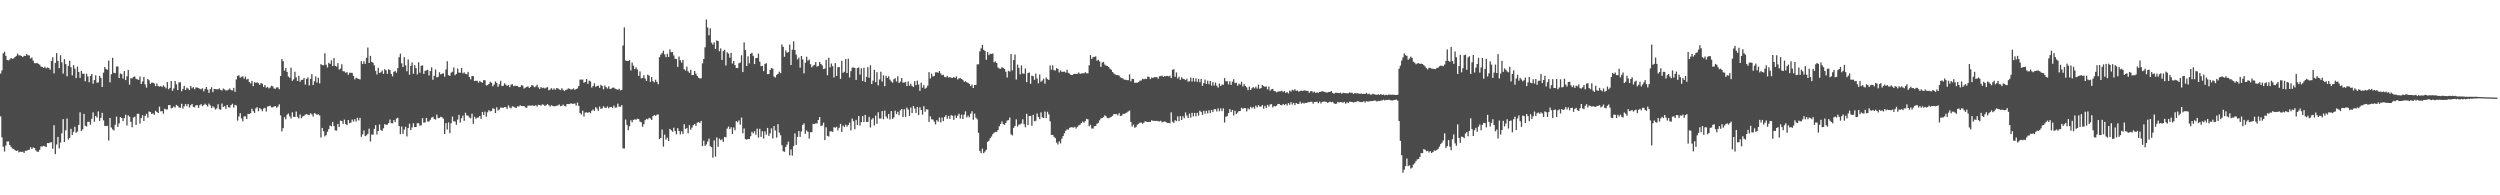 <svg xmlns="http://www.w3.org/2000/svg" width="1920" height="150"><path d="M0 56.447h1v32.964H0zM1 54.014h1v51.501H1zM2 40.942h1v71.729H2zM3 39.743h1v76.609H3zM4 42.879h1v68.880H4zM5 46.035h1v62.640H5zM6 46.371h1v62.212H6zM7 45.735h1v65.604H7zM8 44.522h1v68.269H8zM9 45.161h1v68.843H9zM10 44.863h1v69.539H10zM11 43.810h1v71.473H11zM12 42.913h1v73.045H12zM13 41.174h1v74.364H13zM14 42.476h1v74.508H14zM15 42.533h1v73.965H15zM16 42.954h1v73.746H16zM17 43.755h1v72.746H17zM18 42.851h1v74.677H18zM19 42.881h1v72.910H19zM20 41.437h1v74.368H20zM21 42.444h1v72.720H21zM22 42.613h1v72.427H22zM23 44.881h1v68.191H23zM24 44.206h1v70.283H24zM25 46.525h1v66.673H25zM26 48.457h1v65.213H26zM27 48.656h1v66.801H27zM28 48.271h1v68.156H28zM29 49.059h1v67.577H29zM30 49.649h1v65.380H30zM31 51.077h1v61.404H31zM32 51.427h1v61.123H32zM33 52.272h1v59.667H33zM34 51.224h1v61.171H34zM35 52.471h1v60.491H35zM36 51.739h1v58.134H36zM37 52.187h1v57.770H37zM38 53.501h1v55.955H38zM39 46.843h1v62.373H39zM40 43.959h1v70.322H40zM41 56.296h1v39.862H41zM42 48.338h1v70.026H42zM43 40.830h1v70.116H43zM44 46.724h1v58.445H44zM45 52.302h1v61.672H45zM46 42.428h1v67.099H46zM47 47.919h1v54.490H47zM48 56.516h1v34.978H48zM49 45.424h1v63.615H49zM50 49.221h1v50.899H50zM51 58.550h1v32.465H51zM52 50.569h1v56.623H52zM53 46.635h1v59.274H53zM54 51.604h1v47.294H54zM55 57.896h1v45.792H55zM56 50.077h1v51.194H56zM57 52.739h1v44.650H57zM58 60.001h1v41.984H58zM59 51.155h1v49.871H59zM60 55.307h1v40.661H60zM61 59.818h1v26.461H61zM62 54.435h1v46.083H62zM63 56.680h1v42.739H63zM64 56.648h1v30.828H64zM65 62.434h1v34.117H65zM66 56.589h1v40.562H66zM67 58.704h1v34.763H67zM68 63.192h1v30.363H68zM69 58.443h1v37.278H69zM70 56.804h1v34.403H70zM71 64.249h1v22.066H71zM72 61.485h1v31.998H72zM73 57.852h1v31.165H73zM74 63.480h1v26.770H74zM75 63.338h1v22.218H75zM76 58.280h1v34.598H76zM77 59.770h1v30.773H77zM78 66.767h1v19.910H78zM79 55.822h1v36.630H79zM80 51.448h1v45.213H80zM81 53.105h1v43.700H81zM82 53.581h1v43.055H82zM83 46.479h1v61.434H83zM84 63.247h1v27.397H84zM85 56.962h1v40.963H85zM86 44.398h1v54.984H86zM87 55.888h1v44.353H87zM88 56.197h1v39.592H88zM89 51.093h1v38.473H89zM90 50.974h1v46.532H90zM91 59.901h1v34.941H91zM92 56.364h1v33.506H92zM93 57.003h1v33.641H93zM94 60.365h1v32.673H94zM95 54.570h1v36.143H95zM96 61.496h1v26.612H96zM97 58.610h1v37.759H97zM98 53.712h1v34.840H98zM99 65.032h1v24.619H99zM100 60.120h1v33.447H100zM101 60.203h1v37.557H101zM102 59.081h1v31.192H102zM103 58.713h1v30.881H103zM104 60.516h1v35.440H104zM105 60.919h1v26.452H105zM106 61.329h1v26.001H106zM107 58.759h1v36.120H107zM108 64.515h1v26.163H108zM109 62.574h1v25.953H109zM110 59.148h1v33.760H110zM111 64.833h1v24.184H111zM112 67.298h1v20.176H112zM113 60.624h1v29.729H113zM114 61.638h1v23.950H114zM115 64.471h1v21.556H115zM116 63.451h1v24.090H116zM117 63.503h1v23.598H117zM118 64.059h1v24.069H118zM119 66.161h1v18.858H119zM120 64.080h1v21.954H120zM121 66.117h1v20.673H121zM122 66.499h1v15.413H122zM123 66.021h1v19.535H123zM124 66.859h1v18.450H124zM125 65.469h1v21.874H125zM126 66.623h1v16.859H126zM127 67.863h1v16.214H127zM128 63.011h1v21.071H128zM129 68.562h1v12.190H129zM130 67.504h1v13.209H130zM131 62.189h1v21.050H131zM132 69.692h1v13.099H132zM133 67.962h1v13.870H133zM134 62.226h1v20.382H134zM135 64.769h1v15.791H135zM136 69.193h1v12.101H136zM137 63.297h1v19.226H137zM138 63.197h1v19.519H138zM139 70.084h1v9.624H139zM140 68.243h1v15.141H140zM141 65.874h1v15.804H141zM142 69.115h1v10.817H142zM143 67.282h1v14.241H143zM144 67.976h1v11.847H144zM145 69.147h1v13.396H145zM146 66.067h1v14.710H146zM147 67.774h1v12.025H147zM148 66.930h1v15.166H148zM149 68.525h1v13.907H149zM150 67.145h1v13.735H150zM151 67.264h1v13.472H151zM152 67.660h1v15.216H152zM153 68.209h1v12.561H153zM154 68.559h1v11.440H154zM155 67.749h1v13.834H155zM156 70.166h1v10.540H156zM157 68.301h1v11.320H157zM158 66.820h1v13.783H158zM159 68.774h1v13.023H159zM160 71.304h1v8.258H160zM161 68.438h1v12.490H161zM162 66.973h1v16.001H162zM163 70.747h1v10.810H163zM164 68.307h1v14.241H164zM165 68.452h1v15.694H165zM166 68.607h1v14.610H166zM167 68.568h1v11.529H167zM168 67.907h1v15.994H168zM169 69.086h1v15.166H169zM170 69.548h1v9.943H170zM171 68.017h1v14.149H171zM172 68.642h1v12.852H172zM173 69.491h1v14.143H173zM174 69.408h1v11.192H174zM175 68.809h1v13.575H175zM176 67.971h1v14.683H176zM177 69.198h1v11.506H177zM178 69.408h1v10.270H178zM179 67.500h1v15.131H179zM180 70.528h1v9.991H180zM181 60.979h1v19.995H181zM182 58.282h1v34.357H182zM183 57.873h1v31.570H183zM184 59.624h1v27.333H184zM185 59.042h1v31.922H185zM186 58.582h1v34.621H186zM187 60.411h1v28.938H187zM188 58.832h1v30.572H188zM189 61.095h1v30.345H189zM190 60.505h1v26.917H190zM191 62.981h1v24.639H191zM192 64.050h1v22.959H192zM193 62.151h1v21.343H193zM194 66.167h1v19.167H194zM195 63.059h1v23.655H195zM196 63.693h1v19.567H196zM197 63.251h1v19.075H197zM198 63.876h1v21.515H198zM199 65.192h1v17.812H199zM200 63.691h1v20.247H200zM201 64.314h1v21.142H201zM202 66.698h1v16.635H202zM203 65.275h1v17.574H203zM204 67.383h1v18.249H204zM205 66.717h1v15.143H205zM206 67.868h1v13.671H206zM207 67.177h1v13.962H207zM208 65.863h1v16.596H208zM209 66.305h1v16.102H209zM210 67.950h1v13.845H210zM211 68.129h1v13.319H211zM212 67.120h1v15.665H212zM213 67.058h1v14.742H213zM214 68.493h1v11.616H214zM215 58.420h1v30.222H215zM216 45.351h1v55.568H216zM217 47.019h1v51.379H217zM218 54.252h1v35.742H218zM219 52.288h1v39.338H219zM220 55.215h1v32.867H220zM221 58.754h1v28.418H221zM222 59.775h1v29.615H222zM223 52.045h1v38.988H223zM224 62.041h1v24.250H224zM225 60.905h1v28.807H225zM226 55.092h1v34.698H226zM227 59.466h1v26.173H227zM228 62.183h1v27.546H228zM229 58.191h1v32.799H229zM230 62.750h1v25.154H230zM231 61.347h1v29.475H231zM232 61.263h1v28.196H232zM233 59.864h1v29.128H233zM234 64.959h1v23.076H234zM235 60.580h1v27.079H235zM236 59.452h1v28.716H236zM237 65.591h1v22.886H237zM238 60.592h1v26.415H238zM239 56.886h1v30.954H239zM240 65.266h1v24.280H240zM241 62.347h1v24.520H241zM242 58.678h1v28.672H242zM243 63.439h1v24.831H243zM244 59.722h1v28.029H244zM245 64.005h1v24.687H245zM246 49.249h1v56.394H246zM247 50.020h1v48.228H247zM248 50.127h1v50.693H248zM249 40.929h1v63.821H249zM250 49.734h1v54.028H250zM251 51.798h1v49.368H251zM252 48.230h1v50.935H252zM253 49.097h1v47.326H253zM254 46.346h1v50.681H254zM255 50.690h1v42.934H255zM256 44.577h1v52.295H256zM257 50.576h1v49.578H257zM258 51.153h1v49.212H258zM259 48.461h1v46.703H259zM260 53.430h1v44.101H260zM261 52.650h1v39.974H261zM262 49.340h1v43.613H262zM263 54.680h1v40.425H263zM264 54.842h1v37.024H264zM265 55.920h1v39.317H265zM266 55.348h1v40.812H266zM267 57.440h1v34.696H267zM268 55.861h1v38.706H268zM269 55.875h1v38.278H269zM270 56.033h1v35.751H270zM271 58.298h1v35.115H271zM272 60.990h1v30.576H272zM273 59.720h1v33.669H273zM274 60.143h1v30.352H274zM275 60.626h1v31.906H275zM276 61.027h1v29.480H276zM277 47.008h1v58.063H277zM278 49.178h1v54.112H278zM279 47.058h1v53.158H279zM280 49.072h1v55.488H280zM281 44.392h1v59.537H281zM282 36.481h1v66.321H282zM283 48.310h1v50.514H283zM284 42.899h1v65.758H284zM285 47.516h1v55.824H285zM286 48.193h1v55.252H286zM287 50.166h1v48.830H287zM288 54.444h1v41.636H288zM289 57.198h1v46.051H289zM290 52.057h1v48.569H290zM291 56.012h1v39.597H291zM292 55.518h1v44.296H292zM293 54.147h1v46.424H293zM294 56.724h1v41.759H294zM295 53.123h1v42.204H295zM296 53.979h1v41.908H296zM297 56.630h1v39.137H297zM298 53.185h1v41.297H298zM299 53.865h1v37.930H299zM300 56.765h1v37.832H300zM301 58.688h1v36.035H301zM302 55.247h1v36.942H302zM303 54.385h1v39.370H303zM304 55.813h1v35.319H304zM305 52.336h1v38.132H305zM306 43.936h1v52.824H306zM307 41.240h1v61.803H307zM308 48.642h1v48.518H308zM309 51.492h1v51.366H309zM310 43.888h1v55.625H310zM311 50.150h1v47.237H311zM312 54.742h1v50.043H312zM313 45.694h1v52.668H313zM314 57.390h1v37.646H314zM315 50.702h1v49.237H315zM316 47.898h1v49.988H316zM317 56.703h1v37.949H317zM318 50.011h1v47.653H318zM319 52.313h1v45.211H319zM320 57.198h1v37.457H320zM321 47.820h1v46.786H321zM322 55.865h1v40.627H322zM323 50.551h1v45.703H323zM324 50.178h1v40.569H324zM325 56.779h1v37.443H325zM326 54.369h1v39.619H326zM327 54.073h1v36.477H327zM328 53.485h1v39.862H328zM329 57.957h1v35.362H329zM330 54.545h1v37.461H330zM331 51.736h1v38.580H331zM332 61.306h1v28.432H332zM333 58.198h1v33.158H333zM334 53.407h1v38.496H334zM335 59.383h1v28.667H335zM336 58.969h1v31.833H336zM337 55.520h1v35.076H337zM338 57.065h1v32.661H338zM339 56.651h1v33.472H339zM340 56.252h1v34.827H340zM341 58.875h1v44.055H341zM342 53.389h1v41.203H342zM343 47.033h1v52.446H343zM344 57.713h1v36.346H344zM345 58.328h1v43.934H345zM346 55.804h1v38.848H346zM347 55.080h1v34.472H347zM348 51.817h1v41.366H348zM349 57.772h1v35.564H349zM350 56.731h1v39.139H350zM351 52.608h1v39.253H351zM352 55.753h1v32.487H352zM353 55.868h1v38.228H353zM354 52.180h1v38.649H354zM355 56.358h1v32.412H355zM356 55.573h1v37.221H356zM357 56.721h1v29.853H357zM358 57.047h1v31.577H358zM359 55.188h1v33.659H359zM360 59.079h1v31.149H360zM361 60.951h1v29.908H361zM362 58.324h1v28.970H362zM363 58.452h1v36.646H363zM364 62.183h1v27.473H364zM365 61.947h1v29.260H365zM366 62.034h1v28.427H366zM367 63.503h1v26.637H367zM368 62.128h1v26.960H368zM369 62.963h1v28.388H369zM370 63.544h1v22.396H370zM371 61.542h1v26.846H371zM372 61.629h1v24.092H372zM373 65.643h1v23.985H373zM374 65.369h1v20.911H374zM375 64.478h1v20.082H375zM376 62.720h1v22.831H376zM377 63.604h1v21.661H377zM378 66.243h1v16.942H378zM379 64.934h1v18.626H379zM380 62.517h1v24.332H380zM381 63.686h1v18.759H381zM382 66.680h1v18.219H382zM383 64.730h1v19.318H383zM384 62.043h1v20.524H384zM385 66.096h1v16.566H385zM386 65.822h1v17.070H386zM387 63.885h1v18.283H387zM388 65.069h1v17.262H388zM389 65.939h1v17.704H389zM390 65.259h1v15.706H390zM391 66.969h1v15.598H391zM392 64.984h1v18.279H392zM393 64.721h1v16.930H393zM394 66.213h1v15.685H394zM395 65.778h1v16.882H395zM396 66.067h1v16.821H396zM397 65.952h1v15.678H397zM398 66.964h1v14.886H398zM399 66.808h1v14.017H399zM400 65.376h1v16.042H400zM401 65.758h1v15.701H401zM402 67.987h1v13.454H402zM403 67.307h1v15.150H403zM404 66.822h1v16.029H404zM405 66.241h1v14.976H405zM406 67.582h1v13.543H406zM407 66.726h1v14.415H407zM408 65.227h1v15.763H408zM409 65.771h1v15.333H409zM410 66.998h1v14.351H410zM411 66.394h1v14.397H411zM412 65.018h1v16.855H412zM413 67.147h1v13.342H413zM414 68.321h1v12.355H414zM415 66.797h1v14.420H415zM416 67.646h1v12.497H416zM417 67.330h1v13.156H417zM418 67.944h1v13.502H418zM419 67.271h1v13.499H419zM420 66.898h1v13.051H420zM421 69.347h1v11.499H421zM422 68.752h1v13.120H422zM423 67.676h1v13.177H423zM424 68.939h1v12.350H424zM425 67.822h1v13.854H425zM426 68.925h1v12.655H426zM427 67.710h1v13.481H427zM428 67.843h1v13.181H428zM429 68.642h1v11.570H429zM430 69.246h1v12.385H430zM431 67.774h1v13.467H431zM432 68.967h1v11.357H432zM433 70.013h1v11.364H433zM434 69.095h1v12.648H434zM435 68.713h1v11.137H435zM436 67.891h1v12.064H436zM437 68.145h1v11.781H437zM438 68.784h1v10.453H438zM439 68.539h1v11.240H439zM440 67.914h1v11.824H440zM441 69.012h1v10.462H441zM442 68.349h1v12.765H442zM443 67.875h1v10.934H443zM444 66.071h1v15.209H444zM445 61.111h1v25.726H445zM446 61.150h1v26.832H446zM447 61.059h1v23.989H447zM448 63.519h1v25.957H448zM449 62.997h1v23.504H449zM450 60.674h1v25.541H450zM451 64.339h1v22.369H451zM452 61.915h1v24.142H452zM453 62.492h1v24.454H453zM454 67.268h1v17.775H454zM455 66.028h1v18.063H455zM456 63.913h1v21.213H456zM457 66.737h1v15.571H457zM458 65.950h1v17.427H458zM459 65.840h1v19.281H459zM460 67.461h1v14.351H460zM461 65.142h1v18.491H461zM462 66.062h1v17.205H462zM463 68.607h1v13.055H463zM464 65.659h1v16.972H464zM465 66.911h1v16.145H465zM466 68.003h1v13.760H466zM467 66.282h1v16.912H467zM468 68.374h1v13.808H468zM469 67.994h1v14.115H469zM470 67.355h1v15.530H470zM471 67.236h1v13.799H471zM472 68.168h1v14.504H472zM473 68.566h1v14.017H473zM474 68.921h1v10.700H474zM475 68.156h1v13.788H475zM476 69.438h1v12.524H476zM477 68.951h1v11.797H477zM478 34.937h1v79.049H478zM479 21.059h1v93.029H479zM480 46.426h1v45.385H480zM481 46.742h1v49.150H481zM482 46.781h1v53.281H482zM483 46.204h1v50.764H483zM484 54.066h1v38.294H484zM485 48.051h1v45.831H485zM486 50.393h1v41.640H486zM487 53.034h1v38.589H487zM488 51.711h1v40.295H488zM489 53.343h1v37.777H489zM490 58.271h1v33.190H490zM491 54.817h1v38.512H491zM492 60.187h1v33.769H492zM493 59.882h1v37.521H493zM494 57.790h1v37.601H494zM495 60.390h1v31.899H495zM496 62.109h1v29.169H496zM497 57.278h1v34.456H497zM498 58.099h1v32.428H498zM499 62.826h1v28.201H499zM500 59.232h1v32.899H500zM501 62.341h1v26.914H501zM502 63.206h1v25.159H502zM503 61.162h1v27.848H503zM504 62.883h1v25.253H504zM505 64.652h1v23.222H505zM506 43.920h1v62.913H506zM507 41.993h1v63.991H507zM508 40.766h1v58.722H508zM509 38.969h1v73.663H509zM510 41.762h1v61.594H510zM511 43.916h1v63.306H511zM512 41.297h1v64.357H512zM513 43.700h1v64.568H513zM514 37.919h1v61.123H514zM515 40.059h1v59.965H515zM516 39.972h1v61.272H516zM517 42.581h1v55.529H517zM518 45.122h1v55.593H518zM519 45.383h1v57.777H519zM520 51.357h1v47.095H520zM521 43.421h1v57.184H521zM522 46.246h1v56.971H522zM523 48.118h1v52.682H523zM524 46.099h1v56.886H524zM525 53.160h1v42.224H525zM526 54.149h1v44.941H526zM527 51.169h1v47.079H527zM528 54.730h1v47.646H528zM529 55.930h1v40.166H529zM530 53.629h1v46.005H530zM531 57.690h1v40.318H531zM532 57.616h1v38.512H532zM533 54.485h1v40.704H533zM534 56.589h1v40.089H534zM535 58.328h1v35.934H535zM536 59.683h1v34.039H536zM537 60.281h1v34.126H537zM538 60.102h1v32.767H538zM539 48.692h1v63.572H539zM540 45.319h1v62.727H540zM541 36.365h1v75.655H541zM542 14.999h1v95.883H542zM543 21.121h1v87.575H543zM544 27.090h1v79.422H544zM545 21.748h1v90.555H545zM546 32.719h1v80.328H546zM547 34.254h1v86.829H547zM548 32.554h1v75.293H548zM549 37.598h1v82.672H549zM550 31.027h1v74.558H550zM551 31.547h1v81.196H551zM552 39.381h1v67.078H552zM553 37.166h1v70.537H553zM554 46.046h1v60.954H554zM555 39.288h1v69.724H555zM556 38.255h1v66.914H556zM557 50.278h1v55.131H557zM558 40.148h1v58.612H558zM559 41.155h1v56.023H559zM560 44.323h1v54.925H560zM561 40.622h1v57.042H561zM562 48.804h1v54.144H562zM563 46.811h1v51.073H563zM564 49.969h1v50.123H564zM565 52.235h1v40.789H565zM566 52.295h1v41.673H566zM567 48.610h1v43.810H567zM568 48.015h1v47.784H568zM569 42.421h1v47.894H569zM570 55.337h1v47.008H570zM571 32.552h1v66.113H571zM572 38.429h1v68.399H572zM573 50.663h1v56.605H573zM574 43.231h1v63.522H574zM575 48.621h1v58.166H575zM576 41.343h1v63.332H576zM577 40.565h1v60.640H577zM578 42.835h1v59.633H578zM579 49.223h1v51.524H579zM580 44.598h1v58.896H580zM581 44.481h1v54.323H581zM582 41.180h1v64.481H582zM583 47.342h1v51.558H583zM584 50.844h1v54.263H584zM585 50.523h1v50.311H585zM586 54.632h1v51.755H586zM587 49.086h1v51.807H587zM588 48.502h1v54.916H588zM589 56.934h1v41.334H589zM590 56.882h1v47.507H590zM591 53.675h1v48.766H591zM592 52.283h1v46.252H592zM593 52.661h1v53.693H593zM594 58.777h1v38.045H594zM595 59.523h1v40.681H595zM596 57.497h1v48.200H596zM597 56.664h1v38.692H597zM598 55.028h1v46.804H598zM599 56.223h1v47.676H599zM600 34.161h1v77.369H600zM601 36.001h1v80.148H601zM602 43.563h1v73.041H602zM603 38.686h1v74.160H603zM604 40.459h1v70.567H604zM605 40.047h1v68.729H605zM606 34.181h1v85.091H606zM607 49.926h1v64.828H607zM608 38.152h1v81.363H608zM609 31.757h1v80.479H609zM610 38.413h1v64.085H610zM611 41.949h1v69.365H611zM612 45.641h1v59.544H612zM613 44.305h1v56.282H613zM614 51.956h1v53.137H614zM615 42.989h1v57.967H615zM616 45.650h1v50.317H616zM617 56.319h1v38.436H617zM618 48.177h1v54.584H618zM619 43.561h1v56.621H619zM620 46.616h1v54.625H620zM621 45.717h1v60.711H621zM622 49.297h1v52.288H622zM623 51.716h1v49.777H623zM624 50.409h1v44.714H624zM625 49.791h1v45.552H625zM626 47.655h1v47.129H626zM627 51.178h1v43.641H627zM628 50.649h1v41.501H628zM629 47.509h1v42.407H629zM630 49.107h1v47.674H630zM631 50.203h1v46.085H631zM632 53.064h1v41.137H632zM633 52.673h1v54.952H633zM634 45.998h1v51.773H634zM635 57.818h1v46.568H635zM636 44.401h1v60.443H636zM637 51.686h1v49.129H637zM638 48.820h1v52.094H638zM639 50.858h1v50.425H639zM640 59.500h1v38.148H640zM641 48.489h1v49.679H641zM642 58.321h1v38.988H642zM643 51.647h1v48.507H643zM644 51.476h1v46.671H644zM645 60.574h1v34.531H645zM646 46.676h1v54.609H646zM647 55.891h1v40.590H647zM648 55.083h1v42.487H648zM649 45.353h1v50.379H649zM650 56.136h1v41.087H650zM651 45.069h1v50.942H651zM652 59.491h1v34.742H652zM653 54.652h1v45.502H653zM654 51.878h1v39.221H654zM655 51.849h1v41.295H655zM656 52.103h1v47.111H656zM657 61.395h1v30.661H657zM658 52.295h1v43.755H658zM659 51.739h1v37.370H659zM660 57.269h1v39.180H660zM661 52.501h1v41.277H661zM662 62.132h1v27.010H662zM663 51.997h1v41.677H663zM664 62.931h1v25.285H664zM665 59.026h1v34.628H665zM666 51.540h1v42.107H666zM667 59.708h1v30.052H667zM668 50.123h1v47.752H668zM669 64.522h1v27.262H669zM670 61.924h1v28.727H670zM671 53.597h1v42.748H671zM672 63.098h1v25.616H672zM673 55.376h1v39.709H673zM674 65.527h1v20.712H674zM675 61.052h1v29.979H675zM676 55.087h1v35.957H676zM677 62.563h1v22.760H677zM678 57.804h1v33.788H678zM679 66.213h1v18.720H679zM680 58.232h1v31.174H680zM681 59.855h1v31.116H681zM682 58.566h1v28.997H682zM683 61.155h1v30.524H683zM684 62.537h1v22.776H684zM685 63.524h1v27.839H685zM686 60.860h1v29.354H686zM687 60.127h1v24.852H687zM688 62.615h1v25.060H688zM689 58.598h1v27.239H689zM690 63.702h1v24.815H690zM691 62.675h1v22.128H691zM692 59.921h1v23.785H692zM693 63.446h1v26.484H693zM694 63.425h1v20.428H694zM695 62.920h1v26.836H695zM696 66.115h1v16.498H696zM697 62.517h1v21.643H697zM698 65.804h1v23.165H698zM699 64.311h1v18.297H699zM700 66.069h1v20.778H700zM701 66.854h1v14.539H701zM702 62.290h1v21.055H702zM703 65.376h1v21.350H703zM704 61.878h1v20.336H704zM705 64.927h1v23.465H705zM706 69.745h1v12.671H706zM707 63.551h1v20.982H707zM708 67.358h1v20.716H708zM709 65.350h1v16.216H709zM710 68.134h1v17.743H710zM711 67.335h1v16.587H711zM712 65.739h1v18.402H712zM713 55.405h1v38.255H713zM714 60.274h1v29.047H714zM715 56.538h1v35.104H715zM716 58.779h1v33.025H716zM717 58.321h1v35.131H717zM718 55.556h1v39.990H718zM719 55.515h1v36.742H719zM720 55.861h1v37.573H720zM721 54.504h1v35.715H721zM722 56.429h1v37.560H722zM723 57.731h1v32.568H723zM724 57.381h1v35.662H724zM725 59.038h1v30.860H725zM726 59.393h1v29.029H726zM727 58.218h1v32.950H727zM728 59.534h1v29.528H728zM729 59.189h1v32.085H729zM730 59.704h1v28.738H730zM731 59.857h1v29.004H731zM732 59.063h1v33.007H732zM733 59.850h1v28.782H733zM734 58.694h1v31.915H734zM735 60.954h1v27.953H735zM736 60.191h1v27.173H736zM737 59.937h1v31.084H737zM738 60.681h1v27.454H738zM739 61.327h1v30.059H739zM740 62.830h1v25.179H740zM741 62.304h1v23.211H741zM742 63.256h1v26.921H742zM743 63.613h1v25.200H743zM744 64.499h1v25.598H744zM745 66.129h1v21.183H745zM746 64.957h1v20.512H746zM747 67.561h1v24.417H747zM748 65.343h1v21.897H748zM749 65.156h1v25.209H749zM750 49.441h1v42.224H750zM751 49.372h1v52.606H751zM752 39.452h1v76.476H752zM753 37.138h1v80.532H753zM754 34.458h1v79.740H754zM755 38.244h1v79.351H755zM756 39.171h1v77.245H756zM757 45.923h1v69.118H757zM758 39.965h1v68.974H758zM759 42.352h1v65.668H759zM760 41.267h1v64.904H760zM761 41.407h1v63.451H761zM762 41.036h1v61.997H762zM763 47.795h1v54.140H763zM764 47.083h1v54.231H764zM765 48.372h1v52.952H765zM766 51.762h1v48.093H766zM767 52.625h1v44.325H767zM768 52.860h1v42.432H768zM769 51.546h1v41.725H769zM770 52.098h1v43.233H770zM771 52.920h1v42.979H771zM772 55.078h1v39.359H772zM773 59.555h1v33.080H773zM774 54.309h1v37.965H774zM775 54.968h1v35.300H775zM776 41.510h1v61.670H776zM777 54.140h1v49.892H777zM778 46.191h1v52.000H778zM779 41.826h1v54.879H779zM780 61.100h1v30.565H780zM781 49.603h1v47.559H781zM782 52.126h1v43.568H782zM783 57.111h1v38.468H783zM784 50.240h1v44.513H784zM785 56.438h1v35.168H785zM786 56.621h1v38.718H786zM787 52.558h1v45.202H787zM788 63.087h1v24.287H788zM789 56.122h1v39.931H789zM790 55.643h1v33.419H790zM791 64.334h1v24.717H791zM792 58.086h1v38.464H792zM793 58.504h1v29.720H793zM794 61.301h1v31.826H794zM795 56.497h1v36.285H795zM796 60.352h1v26.793H796zM797 63.995h1v25.797H797zM798 57.220h1v34.270H798zM799 62.794h1v23.511H799zM800 61.839h1v28.262H800zM801 60.386h1v30.219H801zM802 64.268h1v21.407H802zM803 59.516h1v31.236H803zM804 60.766h1v25.042H804zM805 61.416h1v26.445H805zM806 50.242h1v42.945H806zM807 53.515h1v50.114H807zM808 50.150h1v53.410H808zM809 53.895h1v51.121H809zM810 54.158h1v51.993H810zM811 52.254h1v57.257H811zM812 53.062h1v57.925H812zM813 55.659h1v52.908H813zM814 54.082h1v56.076H814zM815 55.154h1v51.391H815zM816 55.122h1v49.365H816zM817 54.998h1v47.388H817zM818 55.728h1v44.710H818zM819 53.568h1v45.763H819zM820 55.952h1v43.671H820zM821 56.538h1v41.677H821zM822 57.527h1v40.176H822zM823 57.596h1v40.187H823zM824 56.946h1v41.123H824zM825 56.699h1v40.659H825zM826 56.717h1v42.062H826zM827 56.628h1v40.730H827zM828 55.662h1v40.656H828zM829 56.754h1v39.059H829zM830 56.481h1v37.978H830zM831 56.156h1v37.198H831zM832 56.394h1v37.859H832zM833 55.428h1v37.596H833zM834 56.264h1v35.003H834zM835 56.332h1v35.330H835zM836 50.148h1v46.838H836zM837 42.286h1v53.600H837zM838 45.307h1v53.368H838zM839 43.867h1v54.916H839zM840 43.680h1v53.295H840zM841 43.247h1v53.451H841zM842 46.603h1v48.473H842zM843 45.946h1v48.434H843zM844 47.179h1v45.245H844zM845 51.352h1v39.665H845zM846 48.038h1v42.588H846zM847 47.502h1v42.444H847zM848 49.626h1v38.967H848zM849 50.391h1v38.965H849zM850 50.663h1v39.999H850zM851 51.460h1v39.347H851zM852 52.842h1v37.356H852zM853 53.561h1v36.138H853zM854 55.298h1v33.682H854zM855 56.399h1v31.139H855zM856 57.214h1v30.457H856zM857 57.646h1v30.027H857zM858 57.664h1v30.913H858zM859 58.058h1v28.901H859zM860 59.429h1v29.649H860zM861 59.885h1v28.917H861zM862 60.427h1v26.965H862zM863 61.182h1v26.285H863zM864 61.251h1v25.751H864zM865 61.523h1v24.838H865zM866 61.576h1v24.035H866zM867 57.072h1v27.807H867zM868 62.487h1v31.149H868zM869 60.542h1v36.710H869zM870 60.745h1v34.934H870zM871 63.567h1v34.614H871zM872 63.503h1v33.955H872zM873 63.560h1v32.192H873zM874 62.995h1v32.055H874zM875 61.958h1v32.281H875zM876 61.777h1v32.341H876zM877 60.468h1v34.612H877zM878 60.871h1v33.318H878zM879 60.480h1v32.661H879zM880 60.699h1v32.824H880zM881 58.809h1v34.904H881zM882 59.070h1v34.593H882zM883 60.766h1v32.948H883zM884 59.537h1v32.783H884zM885 59.921h1v32.922H885zM886 59.168h1v33.652H886zM887 59.290h1v33.696H887zM888 59.187h1v33.595H888zM889 60.482h1v32.629H889zM890 58.578h1v34.694H890zM891 58.488h1v34.291H891zM892 58.017h1v35.971H892zM893 59.058h1v34.545H893zM894 58.411h1v34.921H894zM895 58.504h1v35.129H895zM896 58.253h1v36.227H896zM897 58.642h1v35.790H897zM898 58.182h1v36.557H898zM899 59.937h1v26.349H899zM900 53.595h1v39.878H900zM901 53.162h1v41.263H901zM902 58.969h1v33.405H902zM903 55.598h1v37.438H903zM904 60.274h1v29.125H904zM905 58.875h1v34.188H905zM906 61.343h1v27.834H906zM907 59.356h1v32.815H907zM908 60.461h1v28.837H908zM909 60.766h1v30.032H909zM910 61.549h1v24.850H910zM911 60.368h1v28.429H911zM912 62.686h1v27.928H912zM913 62.425h1v24.831H913zM914 59.589h1v30.769H914zM915 62.606h1v24.035H915zM916 59.793h1v29.622H916zM917 62.611h1v24.131H917zM918 60.159h1v29.240H918zM919 62.860h1v23.797H919zM920 60.571h1v28.246H920zM921 63.137h1v21.888H921zM922 60.596h1v25.344H922zM923 65.948h1v22.318H923zM924 63.787h1v21.288H924zM925 61.150h1v26.141H925zM926 64.497h1v20.595H926zM927 61.935h1v25.211H927zM928 64.687h1v20.020H928zM929 62.215h1v24.687H929zM930 65.744h1v18.761H930zM931 63.064h1v23.071H931zM932 65.696h1v18.201H932zM933 63.409h1v20.387H933zM934 65.861h1v19.720H934zM935 67.298h1v15.939H935zM936 64.160h1v21.295H936zM937 66.122h1v17.178H937zM938 64.927h1v20.432H938zM939 65.142h1v18.063H939zM940 59.988h1v34.099H940zM941 62.498h1v27.125H941zM942 62.290h1v27.020H942zM943 64.771h1v22.110H943zM944 62.428h1v21.391H944zM945 65.211h1v20.844H945zM946 62.672h1v21.831H946zM947 60.807h1v27.880H947zM948 63.837h1v21.233H948zM949 63.510h1v24.085H949zM950 65.813h1v20.670H950zM951 64.220h1v21.126H951zM952 64.986h1v20.251H952zM953 62.707h1v20.061H953zM954 66.403h1v17.198H954zM955 64.577h1v18.427H955zM956 65.975h1v17.146H956zM957 67.117h1v18.418H957zM958 69.246h1v13.980H958zM959 66.442h1v17.640H959zM960 69.097h1v12.923H960zM961 67.754h1v15.443H961zM962 66.815h1v15.326H962zM963 67.859h1v15.665H963zM964 66.579h1v14.550H964zM965 67.982h1v14.513H965zM966 64.986h1v15.829H966zM967 68.159h1v13.740H967zM968 67.648h1v14.163H968zM969 65.245h1v15.452H969zM970 66.174h1v17.290H970zM971 66.735h1v14.550H971zM972 66.348h1v16.569H972zM973 68.667h1v11.845H973zM974 66.451h1v15.367H974zM975 69.640h1v10.622H975zM976 68.571h1v11.385H976zM977 68.248h1v14.234H977zM978 69.859h1v11.547H978zM979 70.168h1v11.529H979zM980 70.896h1v10.263H980zM981 70.264h1v9.563H981zM982 70.214h1v9.657H982zM983 70.070h1v10.581H983zM984 69.646h1v11.231H984zM985 70.692h1v9.109H985zM986 69.912h1v10.822H986zM987 71.384h1v8.423H987zM988 70.665h1v10.400H988zM989 71.800h1v7.395H989zM990 69.605h1v10.838H990zM991 70.303h1v8.183H991zM992 68.939h1v11.270H992zM993 69.500h1v9.492H993zM994 68.484h1v12.261H994zM995 69.793h1v9.318H995zM996 69.445h1v10.350H996zM997 70.454h1v9.352H997zM998 69.816h1v8.274H998zM999 69.624h1v10.052H999zM1000 69.846h1v9.066H1000zM1001 69.353h1v10.149H1001zM1002 69.553h1v9.439H1002zM1003 69.807h1v9.258H1003zM1004 69.795h1v8.725H1004zM1005 71.233h1v7.265H1005zM1006 70.084h1v8.123H1006zM1007 69.930h1v8.180H1007zM1008 71.011h1v8.636H1008zM1009 70.367h1v8.013H1009zM1010 71.317h1v6.905H1010zM1011 70.901h1v7.251H1011zM1012 71.237h1v8.061H1012zM1013 70.631h1v7.411H1013zM1014 70.427h1v9.041H1014zM1015 69.967h1v8.318H1015zM1016 70.296h1v7.722H1016zM1017 70.649h1v7.448H1017zM1018 71.015h1v7.164H1018zM1019 71.068h1v7.954H1019zM1020 70.596h1v7.979H1020zM1021 70.624h1v7.452H1021zM1022 69.910h1v8.654H1022zM1023 71.365h1v6.846H1023zM1024 71.963h1v7.430H1024zM1025 71.265h1v8.549H1025zM1026 71.233h1v8.363H1026zM1027 71.377h1v6.834H1027zM1028 71.466h1v7.345H1028zM1029 71.189h1v7.132H1029zM1030 71.997h1v6.525H1030zM1031 71.244h1v7.592H1031zM1032 71.487h1v6.743H1032zM1033 71.583h1v8.130H1033zM1034 71.610h1v6.905H1034zM1035 71.617h1v7.434H1035zM1036 71.001h1v7.093H1036zM1037 71.255h1v6.940H1037zM1038 71.187h1v7.166H1038zM1039 72.189h1v6.603H1039zM1040 71.436h1v6.873H1040zM1041 71.720h1v6.468H1041zM1042 71.585h1v6.253H1042zM1043 71.906h1v5.958H1043zM1044 72.057h1v6.448H1044zM1045 71.782h1v6.521H1045zM1046 72.189h1v6.178H1046zM1047 72.020h1v5.715H1047zM1048 72.114h1v6.619H1048zM1049 71.299h1v6.436H1049zM1050 72.352h1v5.653H1050zM1051 71.908h1v5.967H1051zM1052 72.713h1v4.980H1052zM1053 72.624h1v5.054H1053zM1054 71.992h1v5.507H1054zM1055 72.418h1v4.758H1055zM1056 72.663h1v4.646H1056zM1057 72.849h1v5.161H1057zM1058 72.345h1v5.099H1058zM1059 72.844h1v4.777H1059zM1060 72.242h1v5.065H1060zM1061 72.917h1v4.173H1061zM1062 72.540h1v3.985H1062zM1063 73.146h1v4.079H1063zM1064 72.693h1v4.015H1064zM1065 73.055h1v3.728H1065zM1066 72.654h1v3.873H1066zM1067 72.647h1v4.182H1067zM1068 72.830h1v4.276H1068zM1069 72.720h1v4.433H1069zM1070 72.766h1v4.067H1070zM1071 72.968h1v3.660H1071zM1072 72.958h1v3.520H1072zM1073 72.750h1v4.601H1073zM1074 52.744h1v40.258H1074zM1075 50.450h1v57.751H1075zM1076 46.516h1v72.610H1076zM1077 44.094h1v88.577H1077zM1078 41.077h1v89.252H1078zM1079 42.384h1v85.133H1079zM1080 42.904h1v78.841H1080zM1081 45.879h1v81.686H1081zM1082 44.897h1v82.018H1082zM1083 43.474h1v85.934H1083zM1084 44.465h1v84.286H1084zM1085 47.344h1v79.095H1085zM1086 48.145h1v77.254H1086zM1087 49.356h1v74.403H1087zM1088 48.692h1v73.750H1088zM1089 48.486h1v73.647H1089zM1090 49.088h1v71.427H1090zM1091 48.839h1v68.708H1091zM1092 49.159h1v68.488H1092zM1093 50.024h1v64.435H1093zM1094 51.070h1v63.931H1094zM1095 52.366h1v63.805H1095zM1096 53.288h1v62.551H1096zM1097 52.059h1v64.966H1097zM1098 52.155h1v63.899H1098zM1099 52.753h1v64.783H1099zM1100 52.776h1v63.972H1100zM1101 53.055h1v62.510H1101zM1102 53.039h1v62.704H1102zM1103 52.132h1v63.000H1103zM1104 51.981h1v62.338H1104zM1105 50.915h1v61.711H1105zM1106 50.397h1v60.271H1106zM1107 50.482h1v59.052H1107zM1108 50.885h1v56.960H1108zM1109 49.496h1v52.950H1109zM1110 46.820h1v66.888H1110zM1111 37.944h1v74.265H1111zM1112 46.671h1v60.947H1112zM1113 47.509h1v65.108H1113zM1114 35.971h1v79.365H1114zM1115 46.907h1v60.072H1115zM1116 49.024h1v54.227H1116zM1117 39.530h1v70.541H1117zM1118 43.952h1v67.966H1118zM1119 56.770h1v38.763H1119zM1120 50.732h1v55.186H1120zM1121 42.133h1v67.568H1121zM1122 55.552h1v49.404H1122zM1123 52.364h1v52.826H1123zM1124 42.382h1v63.755H1124zM1125 41.936h1v60.608H1125zM1126 53.590h1v47.910H1126zM1127 44.128h1v60.507H1127zM1128 43.181h1v57.383H1128zM1129 56.781h1v34.090H1129zM1130 47.855h1v51.373H1130zM1131 42.220h1v62.251H1131zM1132 55.655h1v44.360H1132zM1133 51.942h1v46.250H1133zM1134 49.150h1v52.073H1134zM1135 44.328h1v52.940H1135zM1136 55.767h1v39.846H1136zM1137 51.830h1v48.209H1137zM1138 44.534h1v51.327H1138zM1139 60.425h1v33.900H1139zM1140 52.929h1v41.640H1140zM1141 45.147h1v52.714H1141zM1142 58.722h1v29.487H1142zM1143 56.310h1v37.292H1143zM1144 47.115h1v50.061H1144zM1145 49.640h1v44.790H1145zM1146 59.834h1v31.785H1146zM1147 55.728h1v40.311H1147zM1148 49.622h1v51.217H1148zM1149 56.138h1v43.336H1149zM1150 41.556h1v64.760H1150zM1151 60.281h1v32.300H1151zM1152 56.543h1v46.793H1152zM1153 46.724h1v53.181H1153zM1154 55.174h1v37.651H1154zM1155 52.551h1v44.550H1155zM1156 53.524h1v41.354H1156zM1157 54.900h1v36.706H1157zM1158 55.563h1v43.156H1158zM1159 51.247h1v41.730H1159zM1160 62.572h1v29.970H1160zM1161 56.781h1v44.861H1161zM1162 53.998h1v37.589H1162zM1163 65.009h1v24.639H1163zM1164 60.322h1v39.551H1164zM1165 57.397h1v33.595H1165zM1166 61.929h1v26.717H1166zM1167 59.816h1v33.302H1167zM1168 61.036h1v36.395H1168zM1169 62.471h1v26.244H1169zM1170 61.576h1v27.560H1170zM1171 59.603h1v34.861H1171zM1172 66.142h1v21.410H1172zM1173 63.290h1v25.923H1173zM1174 59.106h1v33.950H1174zM1175 63.492h1v24.289H1175zM1176 63.966h1v27.464H1176zM1177 60.805h1v28.464H1177zM1178 64.137h1v21.508H1178zM1179 60.679h1v28.388H1179zM1180 65.128h1v21.886H1180zM1181 62.064h1v24.369H1181zM1182 61.983h1v25.410H1182zM1183 56.760h1v29.498H1183zM1184 63.799h1v23.394H1184zM1185 61.452h1v28.404H1185zM1186 58.166h1v27.363H1186zM1187 66.410h1v19.780H1187zM1188 63.068h1v26.747H1188zM1189 60.718h1v25.353H1189zM1190 68.035h1v14.598H1190zM1191 65.442h1v19.267H1191zM1192 60.786h1v29.910H1192zM1193 67.607h1v16.814H1193zM1194 67.625h1v16.473H1194zM1195 60.693h1v29.226H1195zM1196 68.516h1v16.269H1196zM1197 67.186h1v16.830H1197zM1198 60.860h1v26.262H1198zM1199 67.168h1v16.571H1199zM1200 66.694h1v17.761H1200zM1201 60.409h1v23.726H1201zM1202 64.920h1v17.331H1202zM1203 66.472h1v17.546H1203zM1204 62.968h1v19.576H1204zM1205 62.794h1v21.877H1205zM1206 65.501h1v17.411H1206zM1207 66.932h1v15.873H1207zM1208 65.561h1v20.364H1208zM1209 67.545h1v16.134H1209zM1210 65.739h1v17.116H1210zM1211 66.337h1v18.322H1211zM1212 64.774h1v20.457H1212zM1213 67.742h1v15.360H1213zM1214 68.019h1v11.861H1214zM1215 67.010h1v16.255H1215zM1216 65.293h1v18.562H1216zM1217 68.534h1v12.714H1217zM1218 64.201h1v15.836H1218zM1219 63.899h1v18.615H1219zM1220 67.653h1v13.369H1220zM1221 68.546h1v12.827H1221zM1222 64.007h1v17.889H1222zM1223 69.605h1v11.971H1223zM1224 70.553h1v11.382H1224zM1225 65.849h1v16.287H1225zM1226 69.347h1v12.124H1226zM1227 69.711h1v11.538H1227zM1228 67.454h1v13.364H1228zM1229 69.244h1v13.287H1229zM1230 70.088h1v11.643H1230zM1231 67.866h1v12.486H1231zM1232 70.388h1v12.469H1232zM1233 69.816h1v13.376H1233zM1234 66.479h1v14.763H1234zM1235 68.580h1v11.657H1235zM1236 67.319h1v15.445H1236zM1237 59.166h1v31.236H1237zM1238 55.941h1v34.852H1238zM1239 56.827h1v31.208H1239zM1240 55.698h1v32.490H1240zM1241 57.639h1v33.044H1241zM1242 57.809h1v30.299H1242zM1243 52.849h1v36.639H1243zM1244 59.431h1v28.601H1244zM1245 57.493h1v32.172H1245zM1246 55.630h1v34.628H1246zM1247 63.787h1v22.604H1247zM1248 62.789h1v24.550H1248zM1249 58.157h1v30.762H1249zM1250 60.281h1v23.559H1250zM1251 63.808h1v21.657H1251zM1252 60.617h1v24.303H1252zM1253 59.395h1v25.186H1253zM1254 64.883h1v20.833H1254zM1255 62.780h1v21.952H1255zM1256 61.942h1v22.245H1256zM1257 66.298h1v20.572H1257zM1258 65.076h1v19.228H1258zM1259 62.757h1v20.865H1259zM1260 66.419h1v18.322H1260zM1261 64.906h1v17.860H1261zM1262 63.281h1v19.563H1262zM1263 61.494h1v22.911H1263zM1264 64.572h1v20.599H1264zM1265 67.133h1v14.767H1265zM1266 64.632h1v19.102H1266zM1267 52.492h1v39.963H1267zM1268 34.243h1v77.463H1268zM1269 49.699h1v44.962H1269zM1270 49.056h1v43.449H1270zM1271 44.236h1v49.539H1271zM1272 49.059h1v45.165H1272zM1273 56.474h1v34.177H1273zM1274 55.355h1v38.042H1274zM1275 52.437h1v38.503H1275zM1276 58.205h1v31.492H1276zM1277 55.158h1v35.550H1277zM1278 55.170h1v33.131H1278zM1279 60.283h1v30.057H1279zM1280 57.687h1v34.916H1280zM1281 56.815h1v33.838H1281zM1282 58.823h1v34.435H1282zM1283 60.033h1v33.369H1283zM1284 54.076h1v35.502H1284zM1285 59.660h1v29.691H1285zM1286 56.657h1v33.957H1286zM1287 54.959h1v33.435H1287zM1288 61.356h1v27.065H1288zM1289 57.301h1v33.263H1289zM1290 59.331h1v29.366H1290zM1291 64.288h1v24.616H1291zM1292 59.940h1v28.029H1292zM1293 61.361h1v29.086H1293zM1294 58.365h1v30.082H1294zM1295 62.828h1v24.820H1295zM1296 39.887h1v70.381H1296zM1297 45.287h1v54.833H1297zM1298 43.446h1v56.964H1298zM1299 41.446h1v68.866H1299zM1300 43.446h1v72.837H1300zM1301 42.268h1v66.282H1301zM1302 40.611h1v72.169H1302zM1303 40.208h1v63.753H1303zM1304 38.113h1v63.934H1304zM1305 34.737h1v63.007H1305zM1306 37.141h1v64.435H1306zM1307 43.932h1v52.879H1307zM1308 44.824h1v58.717H1308zM1309 43.433h1v54.355H1309zM1310 45.708h1v52.084H1310zM1311 43.613h1v59.473H1311zM1312 43.092h1v59.079H1312zM1313 43.096h1v55.117H1313zM1314 45.840h1v52.121H1314zM1315 51.254h1v44.602H1315zM1316 51.043h1v44.433H1316zM1317 49.095h1v50.077H1317zM1318 49.763h1v51.851H1318zM1319 51.611h1v47.381H1319zM1320 53.217h1v43.687H1320zM1321 52.739h1v46.165H1321zM1322 53.778h1v41.586H1322zM1323 55.529h1v42.499H1323zM1324 55.799h1v40.599H1324zM1325 59.045h1v36.259H1325zM1326 57.740h1v36.990H1326zM1327 58.113h1v37.571H1327zM1328 56.145h1v38.432H1328zM1329 60.775h1v32.629H1329zM1330 45.010h1v69.733H1330zM1331 37.205h1v68.005H1331zM1332 35.202h1v81.175H1332zM1333 38.960h1v60.919H1333zM1334 40.546h1v68.797H1334zM1335 36.683h1v72.562H1335zM1336 48.367h1v58.607H1336zM1337 42.970h1v69.397H1337zM1338 37.836h1v66.840H1338zM1339 40.958h1v65.517H1339zM1340 41.975h1v65.282H1340zM1341 49.182h1v53.790H1341zM1342 50.471h1v49.196H1342zM1343 48.150h1v54.330H1343zM1344 47.980h1v48.651H1344zM1345 48.251h1v53.483H1345zM1346 54.330h1v47.365H1346zM1347 50.425h1v48.132H1347zM1348 48.848h1v52.425H1348zM1349 54.032h1v46.584H1349zM1350 51.169h1v46.367H1350zM1351 55.627h1v36.438H1351zM1352 54.554h1v39.530H1352zM1353 55.344h1v36.779H1353zM1354 55.687h1v40.031H1354zM1355 52.750h1v41.496H1355zM1356 50.175h1v42.329H1356zM1357 58.667h1v38.672H1357zM1358 51.714h1v43.314H1358zM1359 54.305h1v38.548H1359zM1360 58.521h1v34.502H1360zM1361 42.213h1v64.373H1361zM1362 47.587h1v52.906H1362zM1363 51.400h1v49.146H1363zM1364 42.467h1v55.847H1364zM1365 49.532h1v48.150H1365zM1366 52.501h1v53.165H1366zM1367 43.895h1v51.583H1367zM1368 54.185h1v43.398H1368zM1369 54.545h1v45.456H1369zM1370 46.539h1v49.596H1370zM1371 54.053h1v40.583H1371zM1372 50.775h1v51.192H1372zM1373 49.594h1v46.687H1373zM1374 56.179h1v41.718H1374zM1375 47.033h1v50.533H1375zM1376 52.670h1v45.527H1376zM1377 56.321h1v40.144H1377zM1378 47.639h1v44.783H1378zM1379 57.658h1v36.520H1379zM1380 57.456h1v37.079H1380zM1381 51.878h1v40.748H1381zM1382 57.520h1v35.621H1382zM1383 53.503h1v39.704H1383zM1384 54.836h1v36.836H1384zM1385 57.305h1v31.959H1385zM1386 50.766h1v40.883H1386zM1387 57.330h1v32.645H1387zM1388 59.896h1v31.686H1388zM1389 52.782h1v37.461H1389zM1390 59.235h1v31.510H1390zM1391 62.309h1v29.297H1391zM1392 52.865h1v37.118H1392zM1393 54.424h1v41.462H1393zM1394 49.425h1v44.627H1394zM1395 48.271h1v45.886H1395zM1396 49.109h1v52.741H1396zM1397 59.706h1v36.134H1397zM1398 47.978h1v44.012H1398zM1399 50.171h1v47.525H1399zM1400 51.631h1v45.889H1400zM1401 54.510h1v36.507H1401zM1402 57.882h1v38.342H1402zM1403 52.721h1v44.598H1403zM1404 52.757h1v38.667H1404zM1405 59.326h1v33.401H1405zM1406 58.591h1v35.177H1406zM1407 55.495h1v39.230H1407zM1408 53.671h1v36.445H1408zM1409 59.310h1v30.226H1409zM1410 58.990h1v31.295H1410zM1411 53.874h1v34.236H1411zM1412 52.982h1v36.843H1412zM1413 51.386h1v41.286H1413zM1414 55.483h1v33.831H1414zM1415 54.314h1v33.623H1415zM1416 49.805h1v42.941H1416zM1417 55.405h1v33.497H1417zM1418 59.294h1v31.629H1418zM1419 58.095h1v29.045H1419zM1420 56.392h1v28.562H1420zM1421 61.157h1v26.724H1421zM1422 61.166h1v27.168H1422zM1423 61.194h1v26.903H1423zM1424 62.446h1v22.364H1424zM1425 62.125h1v27.882H1425zM1426 64.716h1v25.014H1426zM1427 66.719h1v17.747H1427zM1428 62.249h1v25.449H1428zM1429 66.170h1v20.194H1429zM1430 65.318h1v21.650H1430zM1431 66.687h1v20.622H1431zM1432 67.156h1v17.210H1432zM1433 64.698h1v22.337H1433zM1434 65.291h1v21.494H1434zM1435 66.877h1v16.324H1435zM1436 65.531h1v19.279H1436zM1437 65.144h1v19.956H1437zM1438 65.238h1v19.215H1438zM1439 66.357h1v18.910H1439zM1440 63.721h1v20.531H1440zM1441 64.183h1v20.993H1441zM1442 67.804h1v18.581H1442zM1443 64.613h1v19.759H1443zM1444 63.858h1v21.323H1444zM1445 67.209h1v17.599H1445zM1446 65.961h1v19.691H1446zM1447 64.936h1v18.796H1447zM1448 66.012h1v18.766H1448zM1449 65.332h1v18.768H1449zM1450 66.385h1v18.150H1450zM1451 66.474h1v18.006H1451zM1452 65.520h1v19.215H1452zM1453 66.545h1v17.596H1453zM1454 67.513h1v18.462H1454zM1455 66.147h1v17.603H1455zM1456 66.561h1v15.530H1456zM1457 67.896h1v17.915H1457zM1458 66.261h1v17.871H1458zM1459 67.129h1v17.175H1459zM1460 66.291h1v17.512H1460zM1461 67.161h1v17.491H1461zM1462 67.809h1v15.401H1462zM1463 66.092h1v17.226H1463zM1464 64.774h1v15.422H1464zM1465 68.955h1v14.005H1465zM1466 67.779h1v16.425H1466zM1467 66.568h1v15.914H1467zM1468 67.760h1v16.406H1468zM1469 67.568h1v15.049H1469zM1470 68.465h1v12.840H1470zM1471 67.426h1v13.445H1471zM1472 67.493h1v13.234H1472zM1473 68.481h1v14.122H1473zM1474 69.825h1v11.650H1474zM1475 68.630h1v14.111H1475zM1476 69.509h1v12.108H1476zM1477 69.917h1v12.840H1477zM1478 68.683h1v13.378H1478zM1479 69.676h1v12.962H1479zM1480 69.765h1v12.472H1480zM1481 69.678h1v11.469H1481zM1482 70.090h1v11.886H1482zM1483 70.100h1v11.407H1483zM1484 69.088h1v12.348H1484zM1485 69.738h1v11.671H1485zM1486 70.486h1v11.151H1486zM1487 68.687h1v12.717H1487zM1488 69.866h1v11.018H1488zM1489 65.215h1v28.846H1489zM1490 62.082h1v28.329H1490zM1491 61.732h1v28.468H1491zM1492 62.608h1v27.521H1492zM1493 60.258h1v29.144H1493zM1494 61.537h1v25.887H1494zM1495 66.595h1v23.209H1495zM1496 61.983h1v24.564H1496zM1497 64.249h1v20.494H1497zM1498 62.192h1v24.836H1498zM1499 63.251h1v22.522H1499zM1500 60.837h1v24.950H1500zM1501 63.338h1v23.147H1501zM1502 66.197h1v21.222H1502zM1503 63.071h1v20.563H1503zM1504 65.273h1v18.018H1504zM1505 67.175h1v17.317H1505zM1506 62.617h1v20.604H1506zM1507 66.644h1v16.756H1507zM1508 65.554h1v19.221H1508zM1509 64.618h1v21.313H1509zM1510 65.755h1v18.487H1510zM1511 63.714h1v23.499H1511zM1512 49.159h1v48.756H1512zM1513 53.252h1v46.140H1513zM1514 63.059h1v26.109H1514zM1515 58.907h1v34.499H1515zM1516 55.147h1v36.665H1516zM1517 60.564h1v31.508H1517zM1518 60.281h1v28.924H1518zM1519 59.555h1v32.714H1519zM1520 60.429h1v32.645H1520zM1521 64.302h1v22.323H1521zM1522 65.902h1v23.227H1522zM1523 62.759h1v27.047H1523zM1524 63.750h1v24.028H1524zM1525 66.882h1v19.274H1525zM1526 62.631h1v25.928H1526zM1527 63.229h1v23.694H1527zM1528 64.364h1v21.739H1528zM1529 65.552h1v19.249H1529zM1530 63.155h1v23.005H1530zM1531 62.002h1v23.472H1531zM1532 64.751h1v19.469H1532zM1533 63.847h1v19.357H1533zM1534 62.139h1v21.563H1534zM1535 64.687h1v19.306H1535zM1536 64.746h1v19.693H1536zM1537 66.126h1v17.990H1537zM1538 64.094h1v20.409H1538zM1539 64.435h1v20.274H1539zM1540 65.346h1v19.098H1540zM1541 65.389h1v17.649H1541zM1542 61.546h1v24.344H1542zM1543 60.471h1v35.609H1543zM1544 57.452h1v45.497H1544zM1545 38.184h1v62.524H1545zM1546 46.202h1v61.736H1546zM1547 43.240h1v64.938H1547zM1548 45.687h1v59.921H1548zM1549 42.931h1v66.506H1549zM1550 45.435h1v63.190H1550zM1551 48.013h1v59.491H1551zM1552 52.096h1v55.282H1552zM1553 51.595h1v56.108H1553zM1554 51.496h1v55.710H1554zM1555 51.212h1v56.344H1555zM1556 54.021h1v51.524H1556zM1557 54.833h1v49.342H1557zM1558 54.803h1v49.191H1558zM1559 53.426h1v49.244H1559zM1560 54.801h1v48.106H1560zM1561 55.479h1v46.907H1561zM1562 54.664h1v48.390H1562zM1563 54.430h1v46.854H1563zM1564 54.183h1v46.172H1564zM1565 54.158h1v46.333H1565zM1566 54.662h1v45.273H1566zM1567 55.518h1v43.098H1567zM1568 56.067h1v40.295H1568zM1569 56.195h1v39.764H1569zM1570 57.708h1v37.134H1570zM1571 59.104h1v34.426H1571zM1572 59.587h1v32.996H1572zM1573 44.902h1v48.727H1573zM1574 42.277h1v49.997H1574zM1575 38.981h1v61.217H1575zM1576 48.953h1v45.126H1576zM1577 40.803h1v59.674H1577zM1578 43.895h1v56.174H1578zM1579 45.650h1v53.771H1579zM1580 46.596h1v53.851H1580zM1581 55.579h1v43.753H1581zM1582 49.770h1v49.368H1582zM1583 53.329h1v41.776H1583zM1584 55.859h1v40.810H1584zM1585 51.439h1v44.046H1585zM1586 59.626h1v34.751H1586zM1587 48.853h1v48.100H1587zM1588 50.452h1v40.984H1588zM1589 59.443h1v37.500H1589zM1590 50.306h1v50.047H1590zM1591 60.223h1v32.586H1591zM1592 51.256h1v49.551H1592zM1593 54.165h1v34.584H1593zM1594 59.310h1v39.672H1594zM1595 58.898h1v39.425H1595zM1596 58.257h1v30.334H1596zM1597 58.060h1v39.475H1597zM1598 57.751h1v29.885H1598zM1599 58.246h1v39.045H1599zM1600 58.049h1v39.157H1600zM1601 62.233h1v23.554H1601zM1602 58.115h1v38.402H1602zM1603 61.079h1v24.502H1603zM1604 61.661h1v33.632H1604zM1605 61.198h1v32.794H1605zM1606 65.945h1v22.602H1606zM1607 60.386h1v39.670H1607zM1608 58.580h1v46.836H1608zM1609 55.124h1v50.514H1609zM1610 50.068h1v53.194H1610zM1611 58.539h1v33.664H1611zM1612 49.924h1v53.849H1612zM1613 61.375h1v42.332H1613zM1614 51.363h1v40.649H1614zM1615 49.468h1v53.755H1615zM1616 58.868h1v34.717H1616zM1617 49.038h1v55.785H1617zM1618 59.981h1v45.765H1618zM1619 48.896h1v47.896H1619zM1620 49.883h1v55.389H1620zM1621 54.950h1v39.695H1621zM1622 49.310h1v57.365H1622zM1623 59.489h1v46.951H1623zM1624 50.098h1v47.788H1624zM1625 50.940h1v54.524H1625zM1626 58.569h1v36.168H1626zM1627 51.498h1v53.584H1627zM1628 53.268h1v50.505H1628zM1629 52.778h1v47.655H1629zM1630 53.787h1v47.390H1630zM1631 57.621h1v36.495H1631zM1632 56.786h1v43.973H1632zM1633 56.287h1v44.824H1633zM1634 58.944h1v43.050H1634zM1635 55.257h1v46.371H1635zM1636 55.785h1v45.474H1636zM1637 57.951h1v43.833H1637zM1638 57.749h1v42.355H1638zM1639 57.804h1v43.213H1639zM1640 57.168h1v44.243H1640zM1641 51.098h1v49.338H1641zM1642 52.261h1v53.723H1642zM1643 46.426h1v54.659H1643zM1644 51.565h1v54.890H1644zM1645 54.700h1v56.568H1645zM1646 54.103h1v41.393H1646zM1647 52.810h1v60.331H1647zM1648 57.056h1v52.803H1648zM1649 53.760h1v38.132H1649zM1650 53.542h1v53.682H1650zM1651 59.161h1v32.176H1651zM1652 55.355h1v50.482H1652zM1653 56.902h1v44.948H1653zM1654 56.374h1v31.563H1654zM1655 58.866h1v38.505H1655zM1656 56.538h1v38.509H1656zM1657 58.898h1v33.698H1657zM1658 57.049h1v37.937H1658zM1659 56.273h1v38.132H1659zM1660 60.416h1v34.547H1660zM1661 56.447h1v38.081H1661zM1662 62.363h1v28.885H1662zM1663 54.996h1v38.974H1663zM1664 55.861h1v39.088H1664zM1665 62.144h1v29.269H1665zM1666 57.559h1v36.028H1666zM1667 59.377h1v30.956H1667zM1668 61.640h1v32.414H1668zM1669 61.823h1v31.332H1669zM1670 61.221h1v24.994H1670zM1671 61.615h1v29.020H1671zM1672 61.995h1v23.678H1672zM1673 62.988h1v25.605H1673zM1674 59.866h1v27.429H1674zM1675 67.234h1v14.960H1675zM1676 58.463h1v27.811H1676zM1677 58.280h1v27.143H1677zM1678 64.259h1v21.201H1678zM1679 60.388h1v24.994H1679zM1680 64.893h1v20.840H1680zM1681 59.122h1v35.733H1681zM1682 53.004h1v43.916H1682zM1683 60.812h1v32.156H1683zM1684 51.750h1v43.332H1684zM1685 60.809h1v31.531H1685zM1686 54.424h1v38.789H1686zM1687 54.920h1v35.651H1687zM1688 62.954h1v31.686H1688zM1689 56.017h1v37.628H1689zM1690 58.518h1v37.342H1690zM1691 61.938h1v31.224H1691zM1692 57.280h1v36.623H1692zM1693 65.126h1v27.326H1693zM1694 59.564h1v34.561H1694zM1695 60.947h1v30.373H1695zM1696 66.227h1v28.546H1696zM1697 61.398h1v31.968H1697zM1698 63.281h1v30.295H1698zM1699 61.640h1v30.265H1699zM1700 62.295h1v31.572H1700zM1701 63.915h1v29.636H1701zM1702 60.622h1v28.157H1702zM1703 61.761h1v31.126H1703zM1704 59.514h1v28.370H1704zM1705 59.122h1v32.355H1705zM1706 58.621h1v31.824H1706zM1707 59.306h1v24.998H1707zM1708 59.695h1v29.482H1708zM1709 58.546h1v26.971H1709zM1710 59.793h1v29.640H1710zM1711 59.766h1v30.288H1711zM1712 60.899h1v26.138H1712zM1713 60.835h1v29.979H1713zM1714 61.725h1v28.596H1714zM1715 62.325h1v27.976H1715zM1716 63.560h1v25.786H1716zM1717 62.393h1v27.216H1717zM1718 63.011h1v28.114H1718zM1719 64.227h1v26.575H1719zM1720 59.035h1v34.646H1720zM1721 63.657h1v25.848H1721zM1722 60.416h1v36.546H1722zM1723 58.434h1v33.634H1723zM1724 62.924h1v32.920H1724zM1725 62.819h1v30.466H1725zM1726 61.613h1v30.432H1726zM1727 62.073h1v31.730H1727zM1728 63.288h1v30.251H1728zM1729 60.262h1v33.046H1729zM1730 61.787h1v31.135H1730zM1731 61.835h1v27.773H1731zM1732 64.027h1v29.395H1732zM1733 64.373h1v30.544H1733zM1734 64.011h1v25.468H1734zM1735 63.080h1v29.716H1735zM1736 65.240h1v24.841H1736zM1737 63.460h1v29.196H1737zM1738 66.133h1v25.191H1738zM1739 63.876h1v24.859H1739zM1740 63.235h1v25.754H1740zM1741 65.900h1v21.027H1741zM1742 63.160h1v24.202H1742zM1743 66.149h1v20.391H1743zM1744 62.027h1v24.458H1744zM1745 63.185h1v22.188H1745zM1746 65.227h1v20.725H1746zM1747 65.430h1v20.654H1747zM1748 64.181h1v21.739H1748zM1749 62.922h1v22.968H1749zM1750 67.442h1v18.107H1750zM1751 61.652h1v24.694H1751zM1752 61.752h1v24.781H1752zM1753 68.307h1v17.505H1753zM1754 62.054h1v24.243H1754zM1755 68.591h1v16.775H1755zM1756 62.894h1v22.961H1756zM1757 63.421h1v22.771H1757zM1758 68.310h1v15.729H1758zM1759 63.986h1v21.501H1759zM1760 68.184h1v15.962H1760zM1761 65.668h1v18.929H1761zM1762 67.179h1v15.910H1762zM1763 56.754h1v32.742H1763zM1764 63.215h1v22.794H1764zM1765 64.639h1v20.336H1765zM1766 62.826h1v20.554H1766zM1767 64.801h1v20.659H1767zM1768 63.881h1v24.486H1768zM1769 62.450h1v22.156H1769zM1770 61.366h1v28.015H1770zM1771 60.580h1v29.453H1771zM1772 61.176h1v27.594H1772zM1773 61.780h1v29.029H1773zM1774 61.704h1v28.514H1774zM1775 61.551h1v26.896H1775zM1776 53.730h1v34.495H1776zM1777 59.807h1v30.528H1777zM1778 60.450h1v25.996H1778zM1779 58.470h1v30.006H1779zM1780 59.676h1v30.171H1780zM1781 60.102h1v28.786H1781zM1782 61.340h1v27.644H1782zM1783 59.720h1v30.482H1783zM1784 62.038h1v25.140H1784zM1785 63.082h1v25.735H1785zM1786 62.375h1v24.641H1786zM1787 64.417h1v23.529H1787zM1788 62.272h1v24.019H1788zM1789 64.483h1v21.872H1789zM1790 66.094h1v20.334H1790zM1791 64.661h1v22.238H1791zM1792 64.529h1v21.458H1792zM1793 61.977h1v23.616H1793zM1794 62.883h1v20.377H1794zM1795 62.643h1v21.151H1795zM1796 64.192h1v20.080H1796zM1797 66.106h1v19.238H1797zM1798 65.547h1v17.427H1798zM1799 67.284h1v15.578H1799zM1800 66.859h1v16.255H1800zM1801 67.422h1v15.161H1801zM1802 66.277h1v16.255H1802zM1803 66.302h1v16.530H1803zM1804 66.490h1v18.141H1804zM1805 67.554h1v16.441H1805zM1806 67.239h1v17.152H1806zM1807 69.415h1v13.916H1807zM1808 67.850h1v15.205H1808zM1809 68.770h1v14.669H1809zM1810 69.848h1v12.616H1810zM1811 68.562h1v14.587H1811zM1812 69.042h1v12.881H1812zM1813 69.795h1v11.181H1813zM1814 69.418h1v11.517H1814zM1815 69.731h1v10.533H1815zM1816 69.061h1v10.895H1816zM1817 69.418h1v10.416H1817zM1818 69.239h1v11.142H1818zM1819 68.294h1v11.975H1819zM1820 69.111h1v10.817H1820zM1821 68.275h1v11.286H1821zM1822 69.505h1v10.371H1822zM1823 69.086h1v10.270H1823zM1824 69.569h1v10.117H1824zM1825 69.186h1v10.632H1825zM1826 70.191h1v8.471H1826zM1827 70.486h1v9.261H1827zM1828 70.294h1v8.480H1828zM1829 70.754h1v8.066H1829zM1830 70.239h1v8.356H1830zM1831 70.830h1v7.805H1831zM1832 70.420h1v8.633H1832zM1833 71.120h1v7.832H1833zM1834 70.844h1v8.221H1834zM1835 71.965h1v7.164H1835zM1836 71.054h1v8.070H1836zM1837 71.947h1v6.166H1837zM1838 72.665h1v4.708H1838zM1839 72.654h1v5.152H1839zM1840 72.768h1v4.276H1840zM1841 73.151h1v3.827H1841zM1842 73.123h1v4.555H1842zM1843 73.299h1v4.344H1843zM1844 73.201h1v4.369H1844zM1845 72.562h1v4.726H1845zM1846 73.013h1v4.154H1846zM1847 72.491h1v4.568H1847zM1848 72.402h1v4.777H1848zM1849 72.844h1v4.390H1849zM1850 72.922h1v4.733H1850zM1851 72.965h1v3.960H1851zM1852 73.018h1v4.367H1852zM1853 73.212h1v4.232H1853zM1854 73.128h1v3.410H1854zM1855 72.778h1v4.562H1855zM1856 73.792h1v2.850H1856zM1857 73.000h1v4.102H1857zM1858 73.576h1v3.848H1858zM1859 73.240h1v3.896H1859zM1860 73.366h1v4.079H1860zM1861 73.341h1v3.385H1861zM1862 72.832h1v4.003H1862zM1863 72.995h1v3.584H1863zM1864 73.423h1v3.044H1864zM1865 73.231h1v2.861H1865zM1866 73.155h1v3.582H1866zM1867 73.244h1v3.703H1867zM1868 73.043h1v3.390H1868zM1869 73.311h1v3.598H1869zM1870 73.196h1v3.735H1870zM1871 73.302h1v3.191H1871zM1872 73.750h1v3.008H1872zM1873 73.615h1v2.930H1873zM1874 73.819h1v2.856H1874zM1875 73.531h1v3.191H1875zM1876 73.519h1v3.282H1876zM1877 73.787h1v2.845H1877zM1878 73.661h1v3.046H1878zM1879 73.895h1v2.712H1879zM1880 73.604h1v2.612H1880zM1881 73.576h1v2.802H1881zM1882 73.794h1v2.547H1882zM1883 73.499h1v2.628H1883zM1884 73.798h1v2.238H1884zM1885 73.581h1v2.355H1885zM1886 73.888h1v2.357H1886zM1887 74.162h1v1.726H1887zM1888 74.023h1v2.300H1888zM1889 74.087h1v2.236H1889zM1890 74.068h1v1.927H1890zM1891 74.135h1v2.259H1891zM1892 74.203h1v1.630H1892zM1893 74.320h1v1.989H1893zM1894 74.272h1v1.788H1894zM1895 74.332h1v1.376H1895zM1896 74.323h1v1.762H1896zM1897 74.304h1v1.431H1897zM1898 74.341h1v1.538H1898zM1899 74.318h1v1.373H1899zM1900 74.361h1v1.275H1900zM1901 74.279h1v1.346H1901zM1902 74.382h1v1.236H1902zM1903 74.451h1v1.037H1903zM1904 74.490h1v1.053H1904zM1905 74.551h1v1.000H1905zM1906 74.583h1v1.000H1906zM1907 74.652h1v1.000H1907zM1908 74.707h1v1.000H1908zM1909 74.748h1v1.000H1909zM1910 74.737h1v1.000H1910zM1911 74.810h1v1.000H1911zM1912 74.778h1v1.000H1912zM1913 74.844h1v1.000H1913zM1914 74.870h1v1.000H1914zM1915 74.913h1v1.000H1915zM1916 74.934h1v1.000H1916zM1917 74.979h1v1.000H1917zM1918 150.000h1v1.000H1918zM1919 150.000h1v1.000H1919z" fill="#4a4a4a"/></svg>